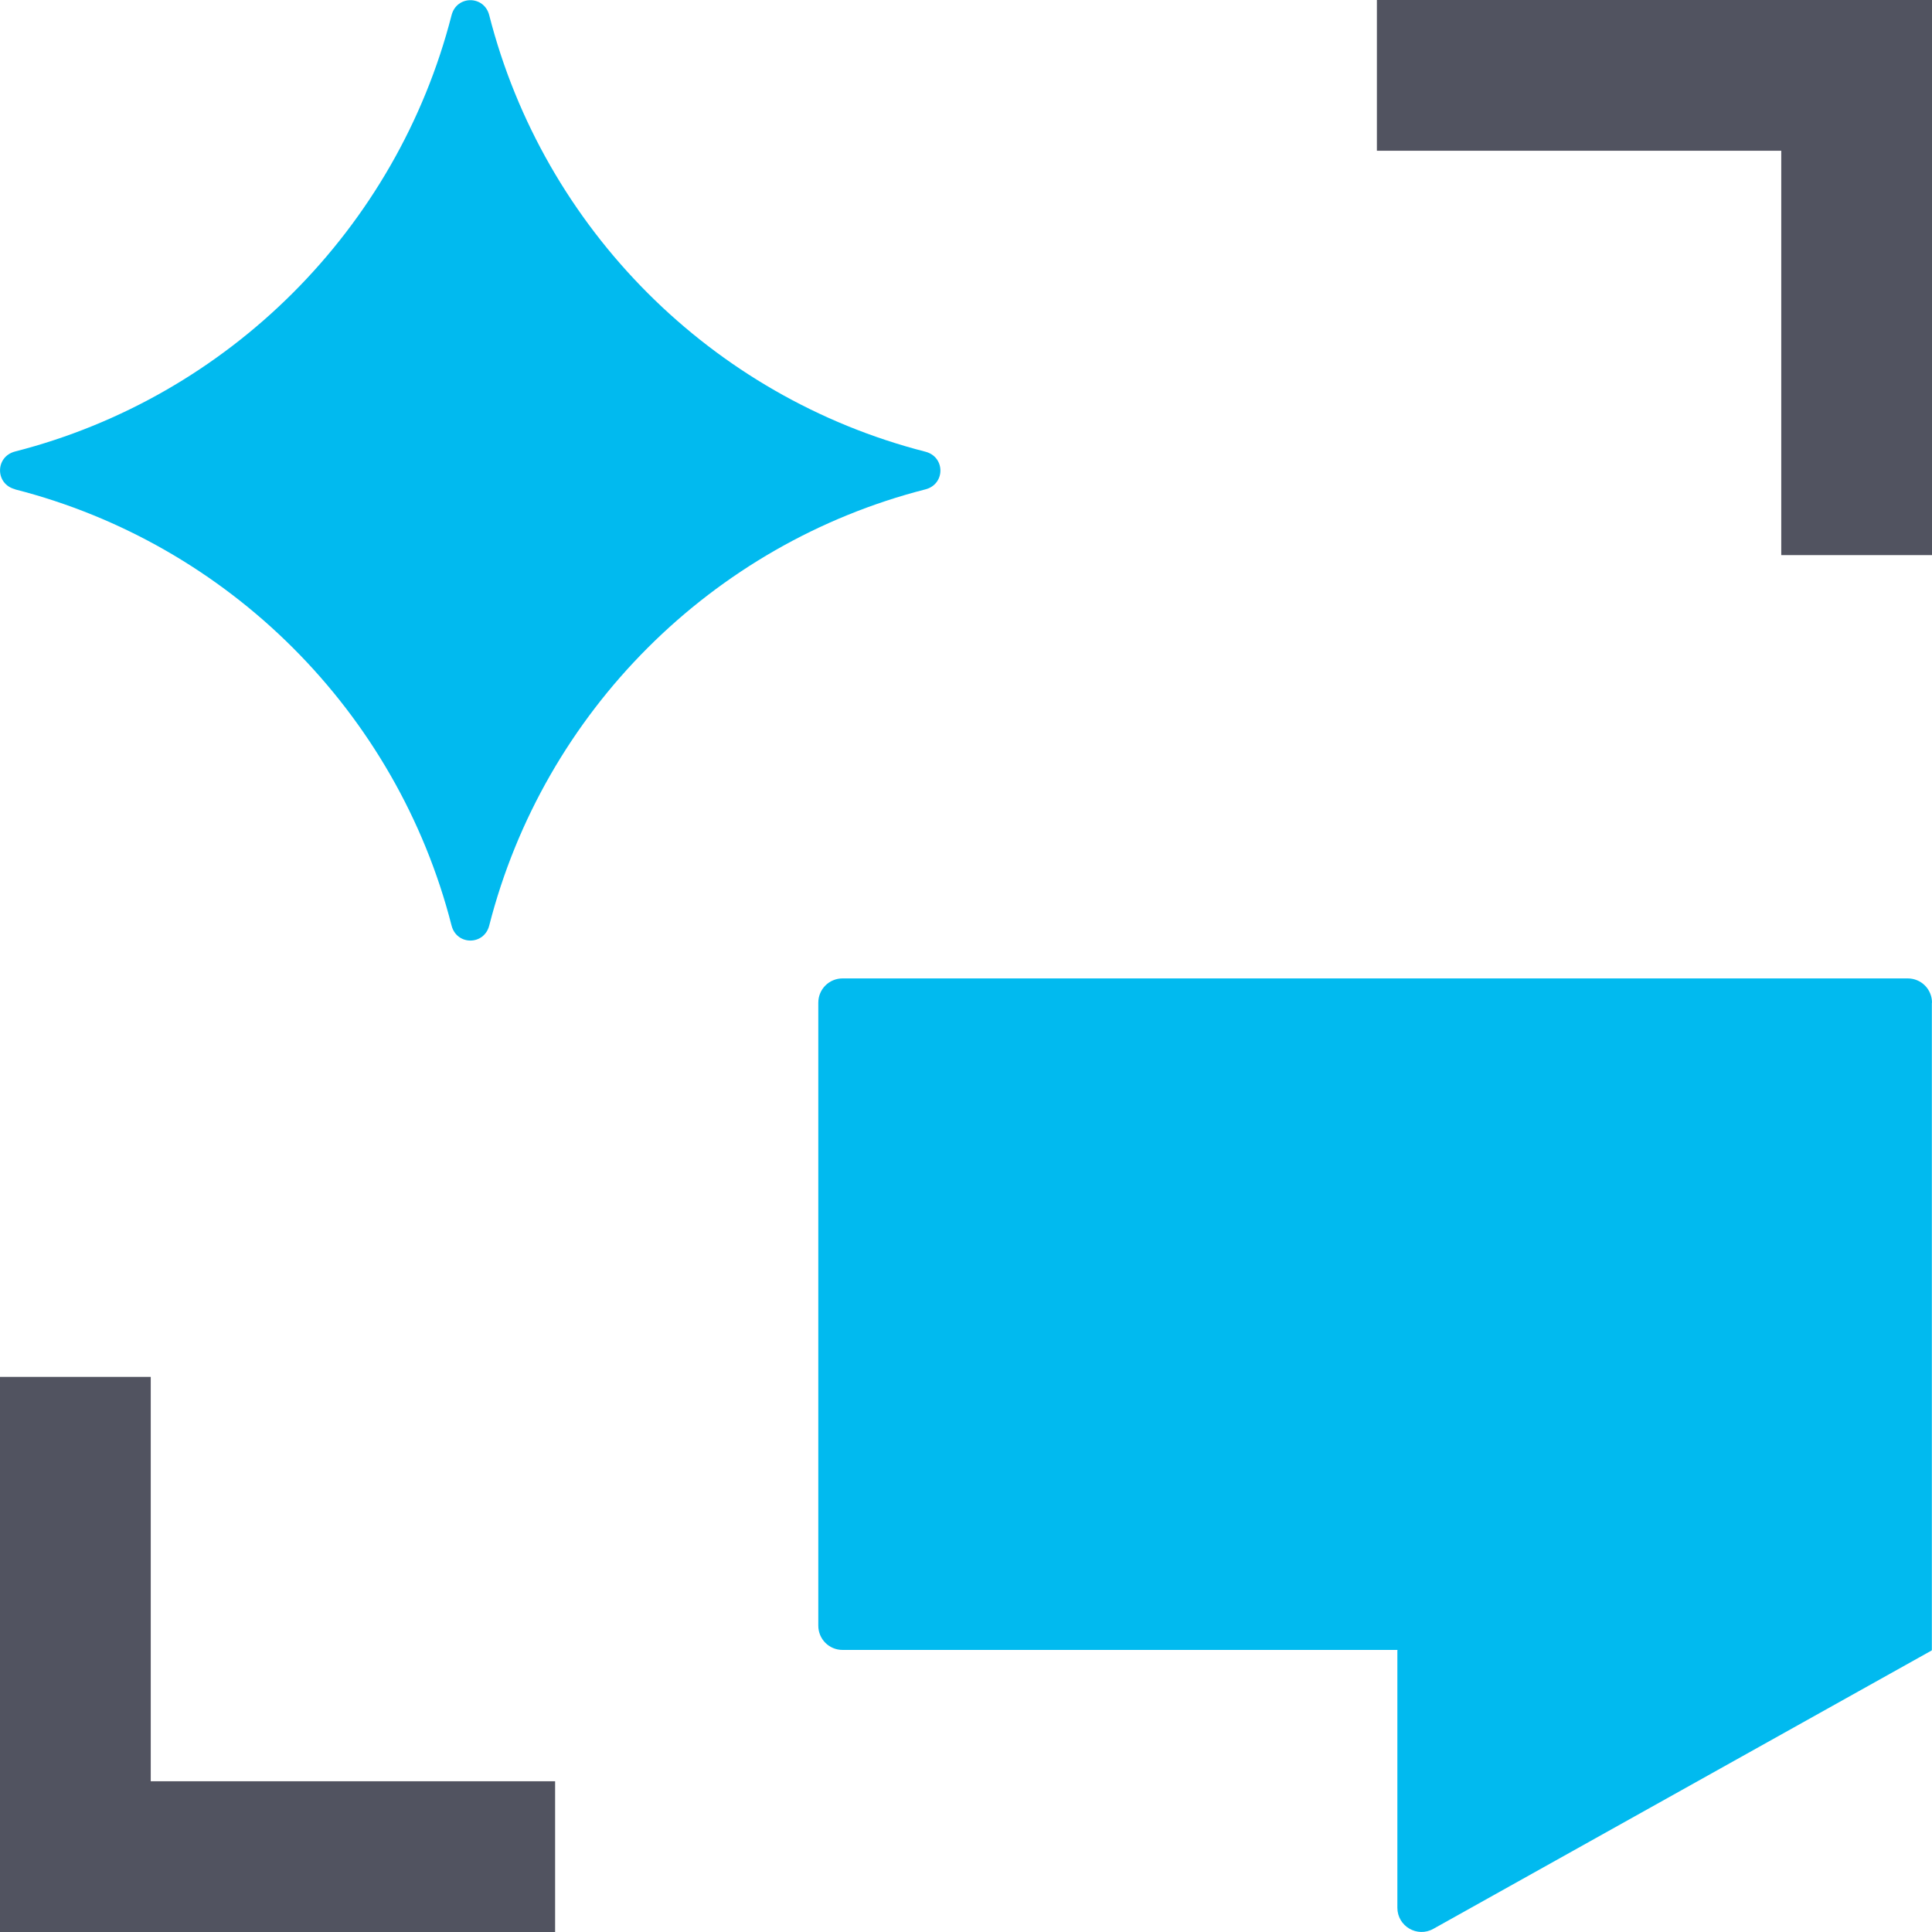 <svg xmlns="http://www.w3.org/2000/svg" width="40" height="40" viewBox="0 0 40 40" fill="none"><g clip-path="url(#clip0_6132_18814)"><path d="M40 11.493H36.879V3.121H28.507V0H40V11.493Z" fill="#515360"></path><path d="M11.493 40H0V28.507H3.121V36.879H11.493V40Z" fill="#515360"></path><path d="M0.312 10.132C4.735 11.262 8.219 14.742 9.349 19.162C9.455 19.577 10.023 19.577 10.129 19.162C11.259 14.739 14.739 11.262 19.159 10.132C19.574 10.026 19.574 9.458 19.159 9.352C14.736 8.219 11.259 4.738 10.129 0.315C10.023 -0.1 9.455 -0.1 9.349 0.315C8.216 4.735 4.735 8.215 0.312 9.348C-0.103 9.455 -0.103 10.023 0.312 10.129V10.132Z" fill="#01BAEF"></path><path d="M40 20.76C40 20.482 39.778 20.257 39.497 20.257H30.511H27.995H17.445C17.167 20.257 16.942 20.479 16.942 20.76V27.824V30.399V33.657C16.942 33.935 17.164 34.16 17.445 34.16H28.938L28.931 34.166V39.497C28.931 39.881 29.343 40.122 29.677 39.934L39.997 34.169L39.99 34.163H39.997V20.763L40 20.76Z" fill="#01BAEF"></path></g><defs><clipPath id="clip0_6132_18814"><rect width="40" height="40" fill="white"></rect></clipPath></defs></svg>